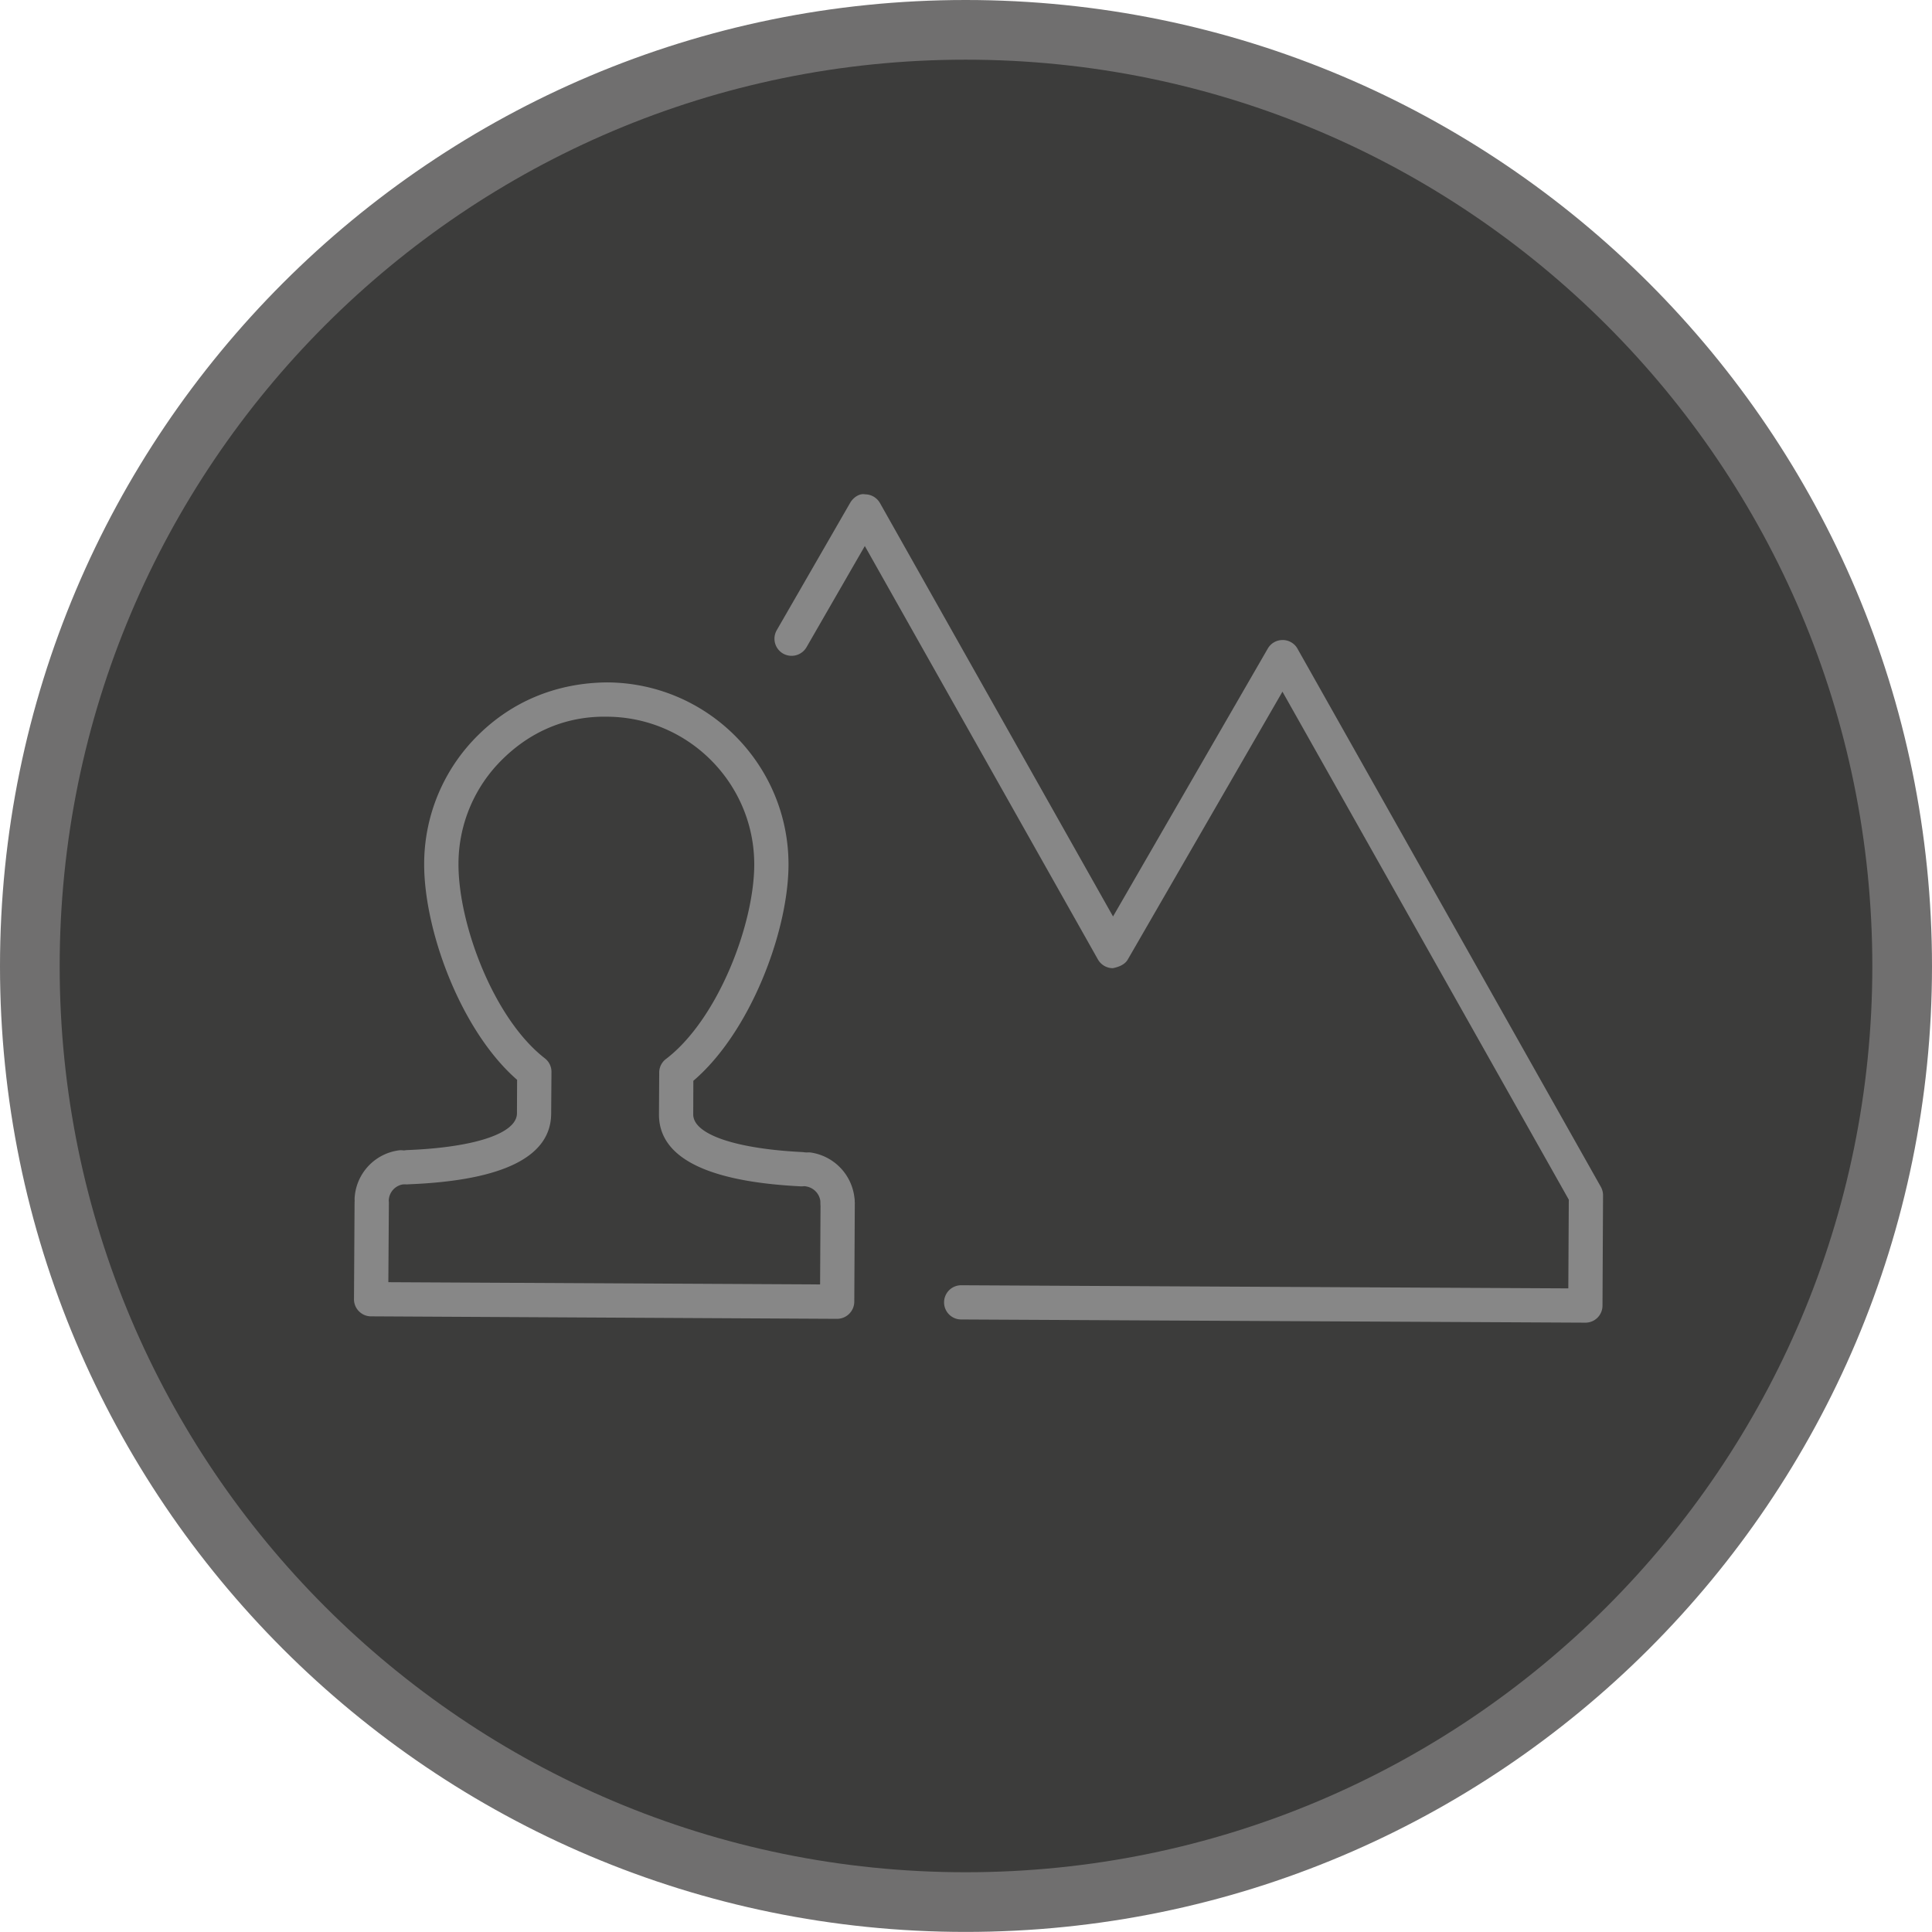 <svg xmlns="http://www.w3.org/2000/svg" xmlns:xlink="http://www.w3.org/1999/xlink" viewBox="0 0 97.131 97.127"><path fill="#3C3C3B" stroke="#706F6F" stroke-width="3" stroke-miterlimit="10" d="M95.631 48.579c0 25.967-21.08 47.048-47.084 47.048C22.58 95.627 1.5 74.546 1.5 48.579 1.5 22.581 22.58 1.5 48.547 1.5c26.004 0 47.084 21.081 47.084 47.079z"/><path fill="#878787" d="M40.294 59.644l-.043-.001c-4.733-.237-7.133-1.457-7.121-3.624l.012-2.099c0-.267.126-.517.338-.678 2.59-1.972 4.419-6.714 4.44-9.738.023-4.1-3.299-7.451-7.399-7.472-2.059-.038-3.856.751-5.267 2.148a7.368 7.368 0 00-2.204 5.245c-.012 3.024 1.765 7.784 4.341 9.781a.859.859 0 01.334.689l-.015 2.09c-.01 2.173-2.418 3.368-7.165 3.555-.544.058-.875-.351-.895-.825a.86.86 0 01.827-.895c3.395-.134 5.504-.839 5.513-1.844l.007-1.688c-2.824-2.459-4.686-7.506-4.672-10.872a9.09 9.09 0 012.718-6.462c1.738-1.719 3.98-2.628 6.488-2.646 5.05.027 9.138 4.156 9.111 9.204-.023 3.367-1.937 8.398-4.784 10.825l-.006 1.687c-.006 1 2.099 1.728 5.487 1.896a.86.86 0 01.813.905.857.857 0 01-.858.819z"/><path fill="#878787" d="M42.085 66.304h-.006l-23.425-.125a.848.848 0 01-.607-.254.843.843 0 01-.25-.61l.029-4.864c.012-.475.477-.874.877-.845.476.01.854.401.848.876l-.027 3.98 21.706.113.022-4.092c.004-.477.428-.892.869-.851a.863.863 0 01.854.869l-.026 4.944a.868.868 0 01-.864.859z"/><path fill="#878787" d="M18.688 61.137c-.015 0-.033 0-.049-.002a.86.86 0 01-.81-.909 2.568 2.568 0 012.188-2.387c.465-.081.906.257.976.729a.862.862 0 01-.729.976.848.848 0 00-.718.784.857.857 0 01-.858.809zM42.111 61.355h-.004a.858.858 0 01-.855-.866.863.863 0 00-.725-.842.86.86 0 11.256-1.701 2.59 2.59 0 012.19 2.551.86.86 0 01-.862.858z"/><use xlink:href="#a" overflow="visible" fill="#878787"/><g><path fill="#878787" d="M79.706 66.497h-.008l-31.379-.161a.86.86 0 01.008-1.72h.004l30.516.157.024-4.46-14.396-25.539-7.78 13.472c-.156.267-.487.377-.748.429a.866.866 0 01-.749-.438L43.479 27.451l-2.933 5.09a.867.867 0 01-1.179.316.86.86 0 01-.315-1.176l3.688-6.398c.155-.269.466-.49.754-.43.307 0 .592.168.746.437l11.718 20.786 7.78-13.47a.857.857 0 01.744-.429h.008a.853.853 0 01.742.437l15.249 27.053a.878.878 0 01.112.427l-.028 5.546a.857.857 0 01-.859.857z"/></g></svg>
